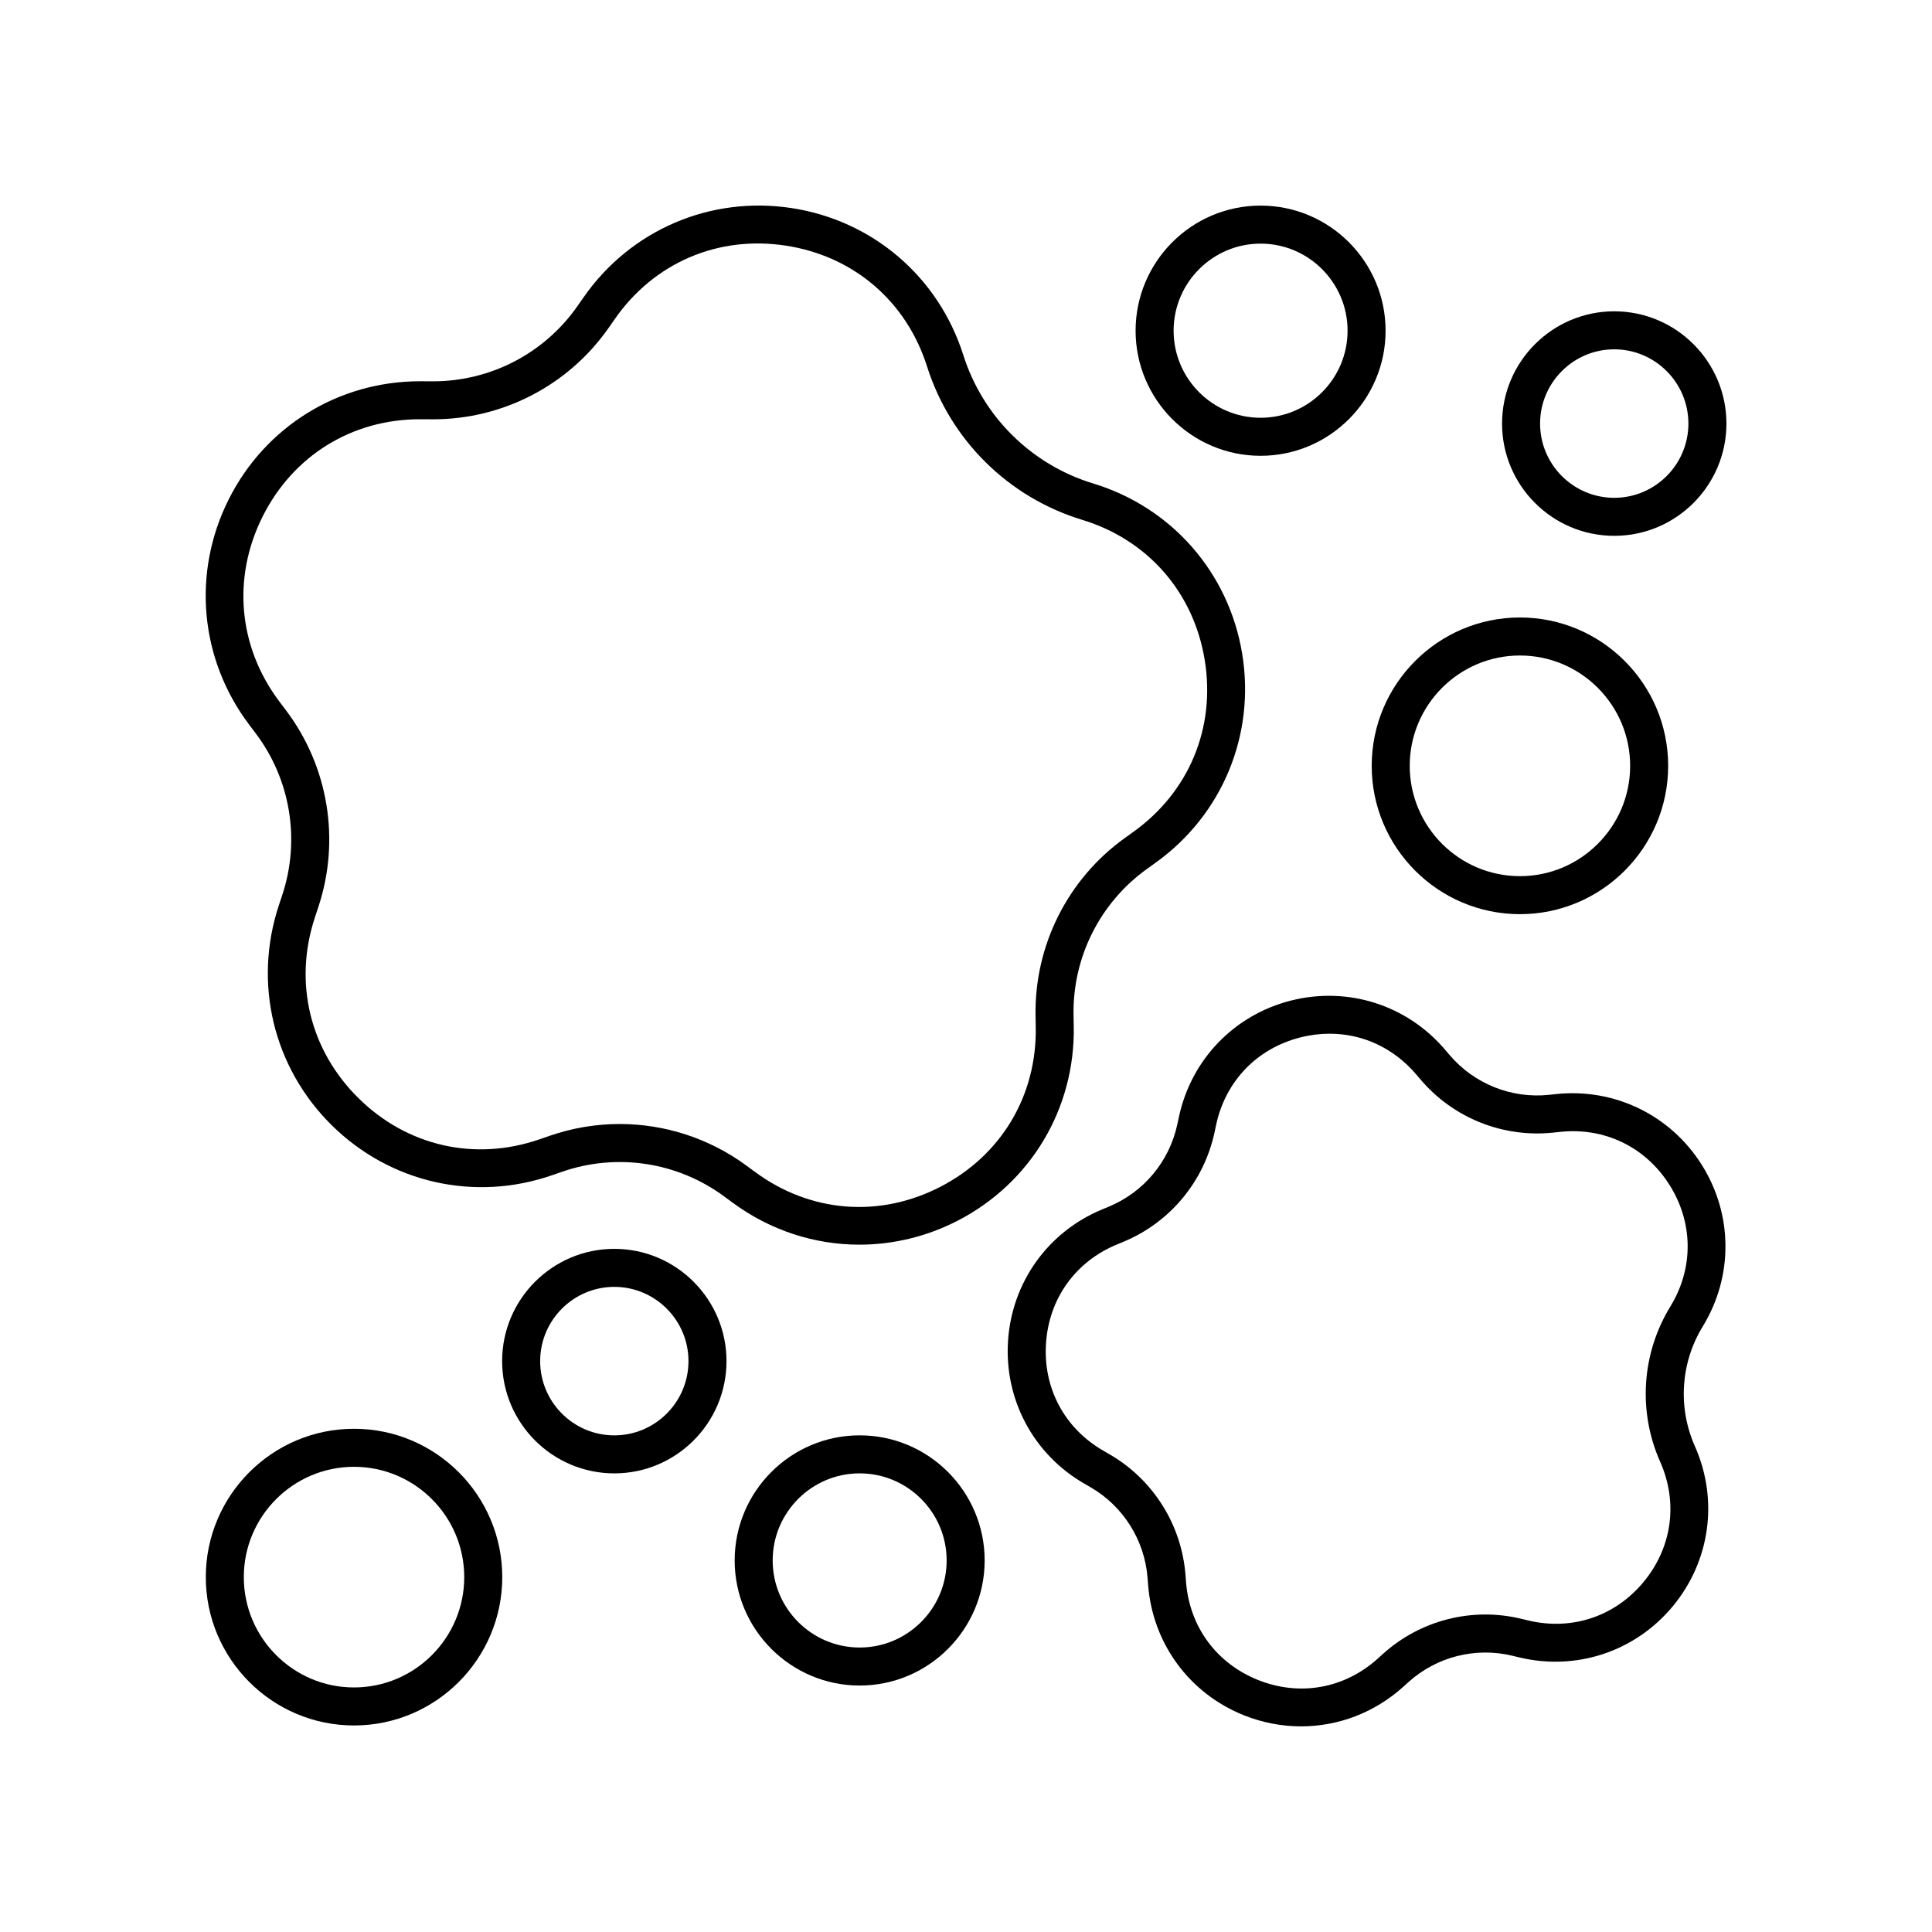 <?xml version="1.0" encoding="UTF-8"?>
<!-- Uploaded to: ICON Repo, www.iconrepo.com, Generator: ICON Repo Mixer Tools -->
<svg fill="#000000" width="800px" height="800px" version="1.1" viewBox="144 144 512 512" xmlns="http://www.w3.org/2000/svg">
 <g>
  <path d="m428.55 415.92-0.051-2.801c-0.297-15.379 6.988-29.902 19.48-38.863l2.273-1.633c17.688-12.684 26.477-33.918 22.934-55.402-3.539-21.48-18.668-38.762-39.48-45.094-16.371-4.984-29.242-17.707-34.422-34.035-6.59-20.762-24.051-35.691-45.57-38.961-21.496-3.258-42.602 5.797-55.047 23.645l-1.605 2.297c-8.73 12.527-23.016 19.98-38.266 19.98h-0.309l-2.793-0.016h-0.387c-21.59 0-40.992 11.965-50.695 31.293-9.777 19.473-7.691 42.363 5.438 59.742l1.684 2.231c9.266 12.27 11.906 28.309 7.059 42.906l-0.879 2.656c-6.863 20.68-1.5 43.039 14.004 58.34 15.48 15.277 37.863 20.363 58.406 13.234l2.641-0.914c14.516-5.031 30.57-2.59 42.938 6.535l2.254 1.66c10.004 7.379 21.758 11.129 33.598 11.129 8.887 0 17.824-2.113 26.109-6.394 19.344-10.008 31.102-29.754 30.688-51.535zm-35.316 42.578c-16.125 8.34-34.48 6.887-49.098-3.891l-2.254-1.66c-9.883-7.289-21.703-11.074-33.656-11.074-6.234 0-12.504 1.031-18.555 3.125l-2.641 0.914c-17.145 5.934-35.105 1.871-48.027-10.887-12.945-12.781-17.254-30.723-11.52-47.996l0.879-2.656c5.887-17.742 2.68-37.238-8.586-52.148l-1.684-2.231c-10.961-14.516-12.633-32.891-4.473-49.152 8.102-16.137 23.664-25.738 41.676-25.738h0.336l2.793 0.016h0.379c18.539 0 35.91-9.059 46.527-24.285l1.605-2.297c10.391-14.906 27.305-22.184 45.273-19.449 17.965 2.731 31.977 14.707 37.477 32.047 6.184 19.484 21.547 34.672 41.094 40.621 17.375 5.289 29.516 19.156 32.473 37.094 2.957 17.945-4.098 34.984-18.867 45.578l-2.269 1.633c-15.188 10.887-24.039 28.551-23.684 47.238l0.051 2.801c0.34 18.199-9.098 34.047-25.25 42.398z"/>
  <path d="m594.95 452.64c-8.297-13.152-23.074-20.305-38.52-18.703l-1.906 0.203c-9.973 1.051-19.832-2.894-26.348-10.531l-1.246-1.461c-10.102-11.832-25.738-16.801-40.812-12.988-15.082 3.824-26.465 15.664-29.707 30.895l-0.402 1.879c-2.094 9.828-8.879 17.988-18.152 21.836l-1.773 0.734c-14.367 5.957-23.926 19.309-24.945 34.84-1.023 15.531 6.707 30.023 20.176 37.812l1.66 0.961c8.691 5.027 14.348 14.008 15.141 24.023l0.148 1.918c1.223 15.523 10.961 28.754 25.418 34.52 4.922 1.965 10.039 2.926 15.109 2.926 9.805-0.004 19.426-3.59 27.043-10.453l1.426-1.285c7.461-6.719 17.75-9.332 27.496-6.988l1.871 0.449c15.113 3.625 30.68-1.539 40.633-13.492 9.965-11.969 12.223-28.242 5.902-42.473-4.566-10.281-3.789-22.148 2.086-31.742 8.125-13.277 8.016-29.711-0.297-42.879zm-8.301 37.621c-7.602 12.418-8.613 27.781-2.699 41.094 4.828 10.867 3.168 22.805-4.434 31.941-7.594 9.121-19.008 12.898-30.531 10.141l-1.871-0.449c-12.98-3.129-26.668 0.355-36.594 9.293l-1.426 1.285c-8.82 7.938-20.66 10.051-31.676 5.656-11.031-4.402-18.172-14.102-19.105-25.949l-0.148-1.918c-1.051-13.324-8.582-25.27-20.141-31.957l-1.66-0.961c-10.277-5.945-15.945-16.574-15.164-28.43s7.789-21.645 18.754-26.191l1.773-0.734c12.336-5.117 21.359-15.973 24.145-29.043l0.402-1.883c2.477-11.625 10.82-20.305 22.328-23.227 2.609-0.66 5.211-0.984 7.773-0.984 8.73 0 16.938 3.766 22.895 10.746l1.246 1.461c8.668 10.156 21.758 15.383 35.066 14.008l1.906-0.203c11.785-1.23 22.613 4.023 28.945 14.055 6.34 10.059 6.422 22.113 0.215 32.25z"/>
  <path d="m237.82 522.64c-21.66 0-39.281 17.637-39.281 39.312s17.621 39.312 39.281 39.312 39.285-17.637 39.285-39.312-17.625-39.312-39.285-39.312zm0 68.551c-16.102 0-29.207-13.117-29.207-29.238s13.102-29.234 29.207-29.234c16.105 0 29.207 13.113 29.207 29.234s-13.102 29.238-29.207 29.238z"/>
  <path d="m546.8 307.64c-21.66 0-39.285 17.637-39.285 39.312s17.625 39.312 39.285 39.312 39.281-17.637 39.281-39.312-17.621-39.312-39.281-39.312zm0 68.551c-16.105 0-29.207-13.117-29.207-29.238 0-16.121 13.102-29.238 29.207-29.238 16.102 0 29.207 13.117 29.207 29.238 0 16.121-13.105 29.238-29.207 29.238z"/>
  <path d="m371.82 524.38c-18.266 0-33.125 14.871-33.125 33.152s14.859 33.152 33.125 33.152 33.125-14.875 33.125-33.152c0-18.281-14.859-33.152-33.125-33.152zm0 56.23c-12.711 0-23.051-10.352-23.051-23.078 0-12.723 10.34-23.074 23.051-23.074 12.711 0 23.051 10.352 23.051 23.074 0 12.727-10.34 23.078-23.051 23.078z"/>
  <path d="m478.07 264.79c18.266 0 33.125-14.871 33.125-33.152s-14.859-33.152-33.125-33.152c-18.266 0-33.125 14.871-33.125 33.152s14.859 33.152 33.125 33.152zm0-56.227c12.711 0 23.051 10.352 23.051 23.074s-10.34 23.074-23.051 23.074c-12.711 0-23.051-10.352-23.051-23.074 0.004-12.723 10.34-23.074 23.051-23.074z"/>
  <path d="m306.8 534.46c16.395 0 29.73-13.344 29.73-29.75s-13.336-29.75-29.73-29.75-29.73 13.344-29.73 29.75c0 16.402 13.336 29.75 29.73 29.75zm0-49.426c10.836 0 19.652 8.828 19.652 19.676 0 10.848-8.816 19.676-19.652 19.676-10.836 0-19.652-8.828-19.652-19.676 0-10.852 8.816-19.676 19.652-19.676z"/>
  <path d="m571.79 226.5c-16.395 0-29.73 13.344-29.73 29.75s13.336 29.75 29.73 29.75c16.395 0.004 29.73-13.344 29.73-29.75s-13.336-29.75-29.73-29.75zm0 49.426c-10.836 0-19.652-8.828-19.652-19.676s8.816-19.676 19.652-19.676c10.836 0.004 19.652 8.828 19.652 19.676 0 10.852-8.816 19.676-19.652 19.676z"/>
 </g>
</svg>